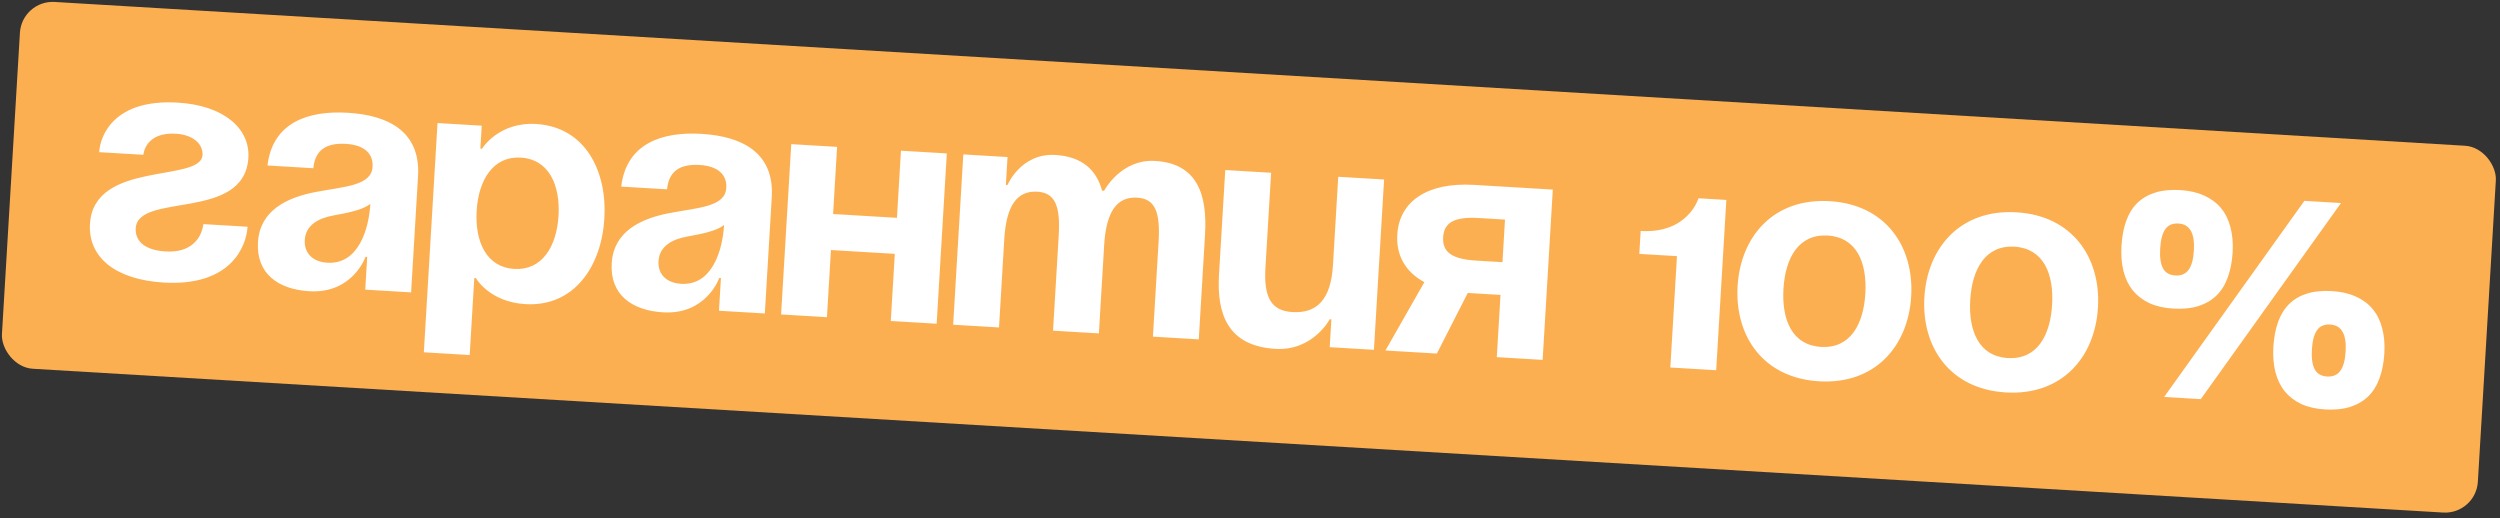 <?xml version="1.0" encoding="UTF-8"?> <svg xmlns="http://www.w3.org/2000/svg" width="381" height="79" viewBox="0 0 381 79" fill="none"><rect x="0" y="0" width="381" height="79" fill="#333333" stroke="none"/><rect x="3.334" width="378" height="56" rx="5" transform="rotate(3.414 3.334 0)" fill="#FCAF51"></rect><path d="M30.988 34.154L37.726 34.556C37.548 37.551 35.179 43.67 24.947 43.06C17.461 42.613 13.412 39.116 13.709 34.125C14.29 24.392 30.612 27.87 30.865 23.628C30.96 22.031 29.546 20.544 26.801 20.38C22.059 20.097 21.851 23.591 21.851 23.591L15.113 23.189C15.262 20.694 17.351 15.058 27.084 15.639C34.072 16.055 38.12 19.553 37.852 24.045C37.272 33.778 21.013 29.251 20.682 34.791C20.593 36.289 21.487 38.095 25.23 38.319C30.72 38.646 30.988 34.154 30.988 34.154ZM47.752 25.637L40.764 25.22C41.559 18.606 47.025 16.828 53.014 17.186C59.253 17.558 64.111 20.101 63.709 26.839L62.652 44.558L55.664 44.141L55.962 39.15L55.712 39.135C55.712 39.135 53.773 44.78 47.134 44.384C42.393 44.101 39.03 41.696 39.316 36.905C39.605 32.063 43.729 30.105 48.087 29.263C52.494 28.424 56.608 28.319 56.781 25.424C56.903 23.378 55.477 22.091 52.732 21.927C49.737 21.748 48.018 22.848 47.752 25.637ZM56.444 31.064C55.234 32.044 52.855 32.453 50.829 32.833C48.55 33.248 46.585 34.283 46.448 36.579C46.329 38.575 47.652 39.906 49.898 40.04C54.639 40.323 56.215 34.907 56.444 31.064ZM64.594 53.69L66.678 18.752L73.416 19.154L73.207 22.648L73.457 22.663C73.457 22.663 75.956 18.554 81.696 18.896C89.183 19.343 92.539 26.055 92.107 33.292C91.675 40.529 87.545 46.794 80.058 46.348C74.568 46.02 72.531 42.392 72.531 42.392L72.281 42.377L71.581 54.107L64.594 53.69ZM72.642 32.131C72.362 36.822 74.132 40.735 78.374 40.988C82.617 41.241 84.84 37.567 85.12 32.875C85.399 28.183 83.629 24.271 79.387 24.018C75.144 23.765 72.922 27.439 72.642 32.131ZM101.66 28.853L94.672 28.436C95.468 21.822 100.933 20.044 106.922 20.401C113.161 20.773 118.019 23.317 117.617 30.055L116.56 47.774L109.572 47.357L109.87 42.366L109.62 42.351C109.62 42.351 107.681 47.995 101.042 47.599C96.301 47.316 92.938 44.912 93.224 40.12C93.513 35.279 97.637 33.321 101.995 32.479C106.402 31.64 110.516 31.535 110.689 28.64C110.811 26.594 109.385 25.307 106.64 25.143C103.645 24.964 101.926 26.064 101.66 28.853ZM110.352 34.28C109.142 35.26 106.763 35.669 104.737 36.049C102.458 36.464 100.493 37.499 100.356 39.795C100.237 41.791 101.56 43.122 103.806 43.256C108.548 43.539 110.123 38.123 110.352 34.28ZM135.758 48.919L136.368 38.687L126.636 38.106L126.025 48.338L119.038 47.922L120.586 21.968L127.573 22.384L126.963 32.616L136.696 33.197L137.306 22.965L144.294 23.382L142.745 49.336L135.758 48.919ZM160.483 50.394L161.347 35.92C161.615 31.428 160.836 29.378 158.09 29.214C155.096 29.035 153.365 31.186 153.052 36.427L152.248 49.903L145.261 49.486L146.809 23.532L153.547 23.934L153.294 28.176L153.543 28.191C153.543 28.191 155.588 23.304 160.829 23.617C165.021 23.867 167.148 25.997 167.965 29.102L168.018 29.055L168.267 29.07C168.267 29.07 170.811 24.212 176.052 24.525C182.54 24.912 184.004 29.758 183.647 35.747L182.694 51.719L175.706 51.302L176.57 36.828C176.838 32.336 176.059 30.286 173.313 30.122C170.319 29.943 168.588 32.094 168.275 37.335L167.471 50.811L160.483 50.394ZM210.935 27.357L209.387 53.311L202.649 52.909L202.902 48.667L202.652 48.652C202.652 48.652 200.109 53.509 194.369 53.167C187.132 52.735 185.418 47.874 185.775 41.885L186.728 25.913L193.716 26.33L192.852 40.804C192.584 45.296 193.713 47.367 196.957 47.561C200.701 47.784 202.831 45.657 203.144 40.416L203.947 26.941L210.935 27.357ZM236.647 28.891L235.099 54.845L228.111 54.428L228.677 44.945L223.686 44.647L218.978 53.883L211.141 53.416L217.072 43.001C214.161 41.424 212.76 38.886 212.947 35.742C213.245 30.751 217.431 27.745 224.668 28.177L236.647 28.891ZM224.982 39.716L228.975 39.954L229.362 33.465L225.369 33.227C221.626 33.004 220.069 33.913 219.935 36.159C219.801 38.405 221.239 39.492 224.982 39.716ZM263.094 30.469L261.546 56.423L254.558 56.006L255.571 39.036L249.831 38.694L250.039 35.2C257.277 35.632 258.852 30.216 258.852 30.216L263.094 30.469ZM271.799 44.011C271.52 48.703 273.09 52.603 277.532 52.868C281.974 53.133 283.997 49.447 284.277 44.755C284.557 40.064 282.987 36.163 278.544 35.898C274.102 35.633 272.079 39.319 271.799 44.011ZM264.812 43.594C265.264 36.008 270.322 30.149 278.857 30.658C287.392 31.167 291.717 37.586 291.265 45.172C290.812 52.759 285.754 58.618 277.22 58.109C268.685 57.6 264.359 51.181 264.812 43.594ZM300.264 45.709C299.985 50.401 301.555 54.301 305.997 54.566C310.439 54.831 312.462 51.145 312.742 46.454C313.022 41.762 311.452 37.861 307.009 37.596C302.567 37.331 300.544 41.018 300.264 45.709ZM293.277 45.292C293.729 37.706 298.787 31.847 307.322 32.356C315.857 32.865 320.182 39.284 319.73 46.87C319.277 54.457 314.219 60.316 305.685 59.807C297.15 59.298 292.824 52.879 293.277 45.292ZM329.209 37.86C329.129 39.193 329.273 40.204 329.639 40.894C330.007 41.568 330.637 41.932 331.531 41.985C332.408 42.038 333.078 41.752 333.539 41.127C334 40.502 334.271 39.516 334.351 38.167C334.508 35.535 333.726 34.168 332.003 34.065C331.11 34.012 330.441 34.298 329.996 34.923C329.551 35.549 329.288 36.528 329.209 37.86ZM340.252 38.47C340.167 39.884 339.921 41.149 339.512 42.266C339.12 43.367 338.551 44.287 337.806 45.026C337.062 45.748 336.141 46.288 335.044 46.646C333.947 46.988 332.66 47.115 331.181 47.027C329.8 46.945 328.594 46.669 327.562 46.2C326.547 45.715 325.705 45.07 325.036 44.264C324.384 43.442 323.913 42.46 323.622 41.318C323.332 40.159 323.23 38.873 323.314 37.46C323.398 36.046 323.637 34.789 324.028 33.687C324.42 32.585 324.98 31.673 325.708 30.95C326.452 30.228 327.364 29.696 328.445 29.352C329.525 29.009 330.796 28.881 332.258 28.968C333.656 29.052 334.87 29.328 335.902 29.797C336.95 30.267 337.809 30.906 338.478 31.712C339.148 32.518 339.627 33.492 339.918 34.635C340.225 35.778 340.336 37.057 340.252 38.47ZM356.769 30.944L335.396 60.828L329.815 60.495L351.188 30.611L356.769 30.944ZM352.332 53.254C352.253 54.586 352.396 55.597 352.763 56.288C353.13 56.962 353.761 57.326 354.654 57.379C355.532 57.431 356.201 57.145 356.662 56.52C357.123 55.896 357.394 54.909 357.475 53.56C357.632 50.928 356.849 49.561 355.127 49.458C354.233 49.405 353.564 49.691 353.119 50.317C352.674 50.943 352.412 51.922 352.332 53.254ZM363.375 53.864C363.291 55.277 363.045 56.534 362.637 57.635C362.245 58.737 361.676 59.657 360.931 60.395C360.187 61.117 359.266 61.657 358.169 62.015C357.072 62.358 355.785 62.484 354.306 62.396C352.925 62.314 351.727 62.039 350.711 61.57C349.697 61.086 348.855 60.441 348.185 59.634C347.533 58.813 347.062 57.831 346.771 56.688C346.481 55.546 346.378 54.268 346.462 52.855C346.546 51.441 346.784 50.184 347.176 49.082C347.568 47.98 348.128 47.068 348.856 46.345C349.584 45.622 350.488 45.089 351.568 44.746C352.648 44.403 353.92 44.275 355.382 44.362C356.779 44.445 357.994 44.722 359.026 45.191C360.074 45.661 360.932 46.299 361.602 47.105C362.271 47.912 362.751 48.886 363.041 50.028C363.348 51.172 363.46 52.45 363.375 53.864Z" fill="white"></path></svg> 